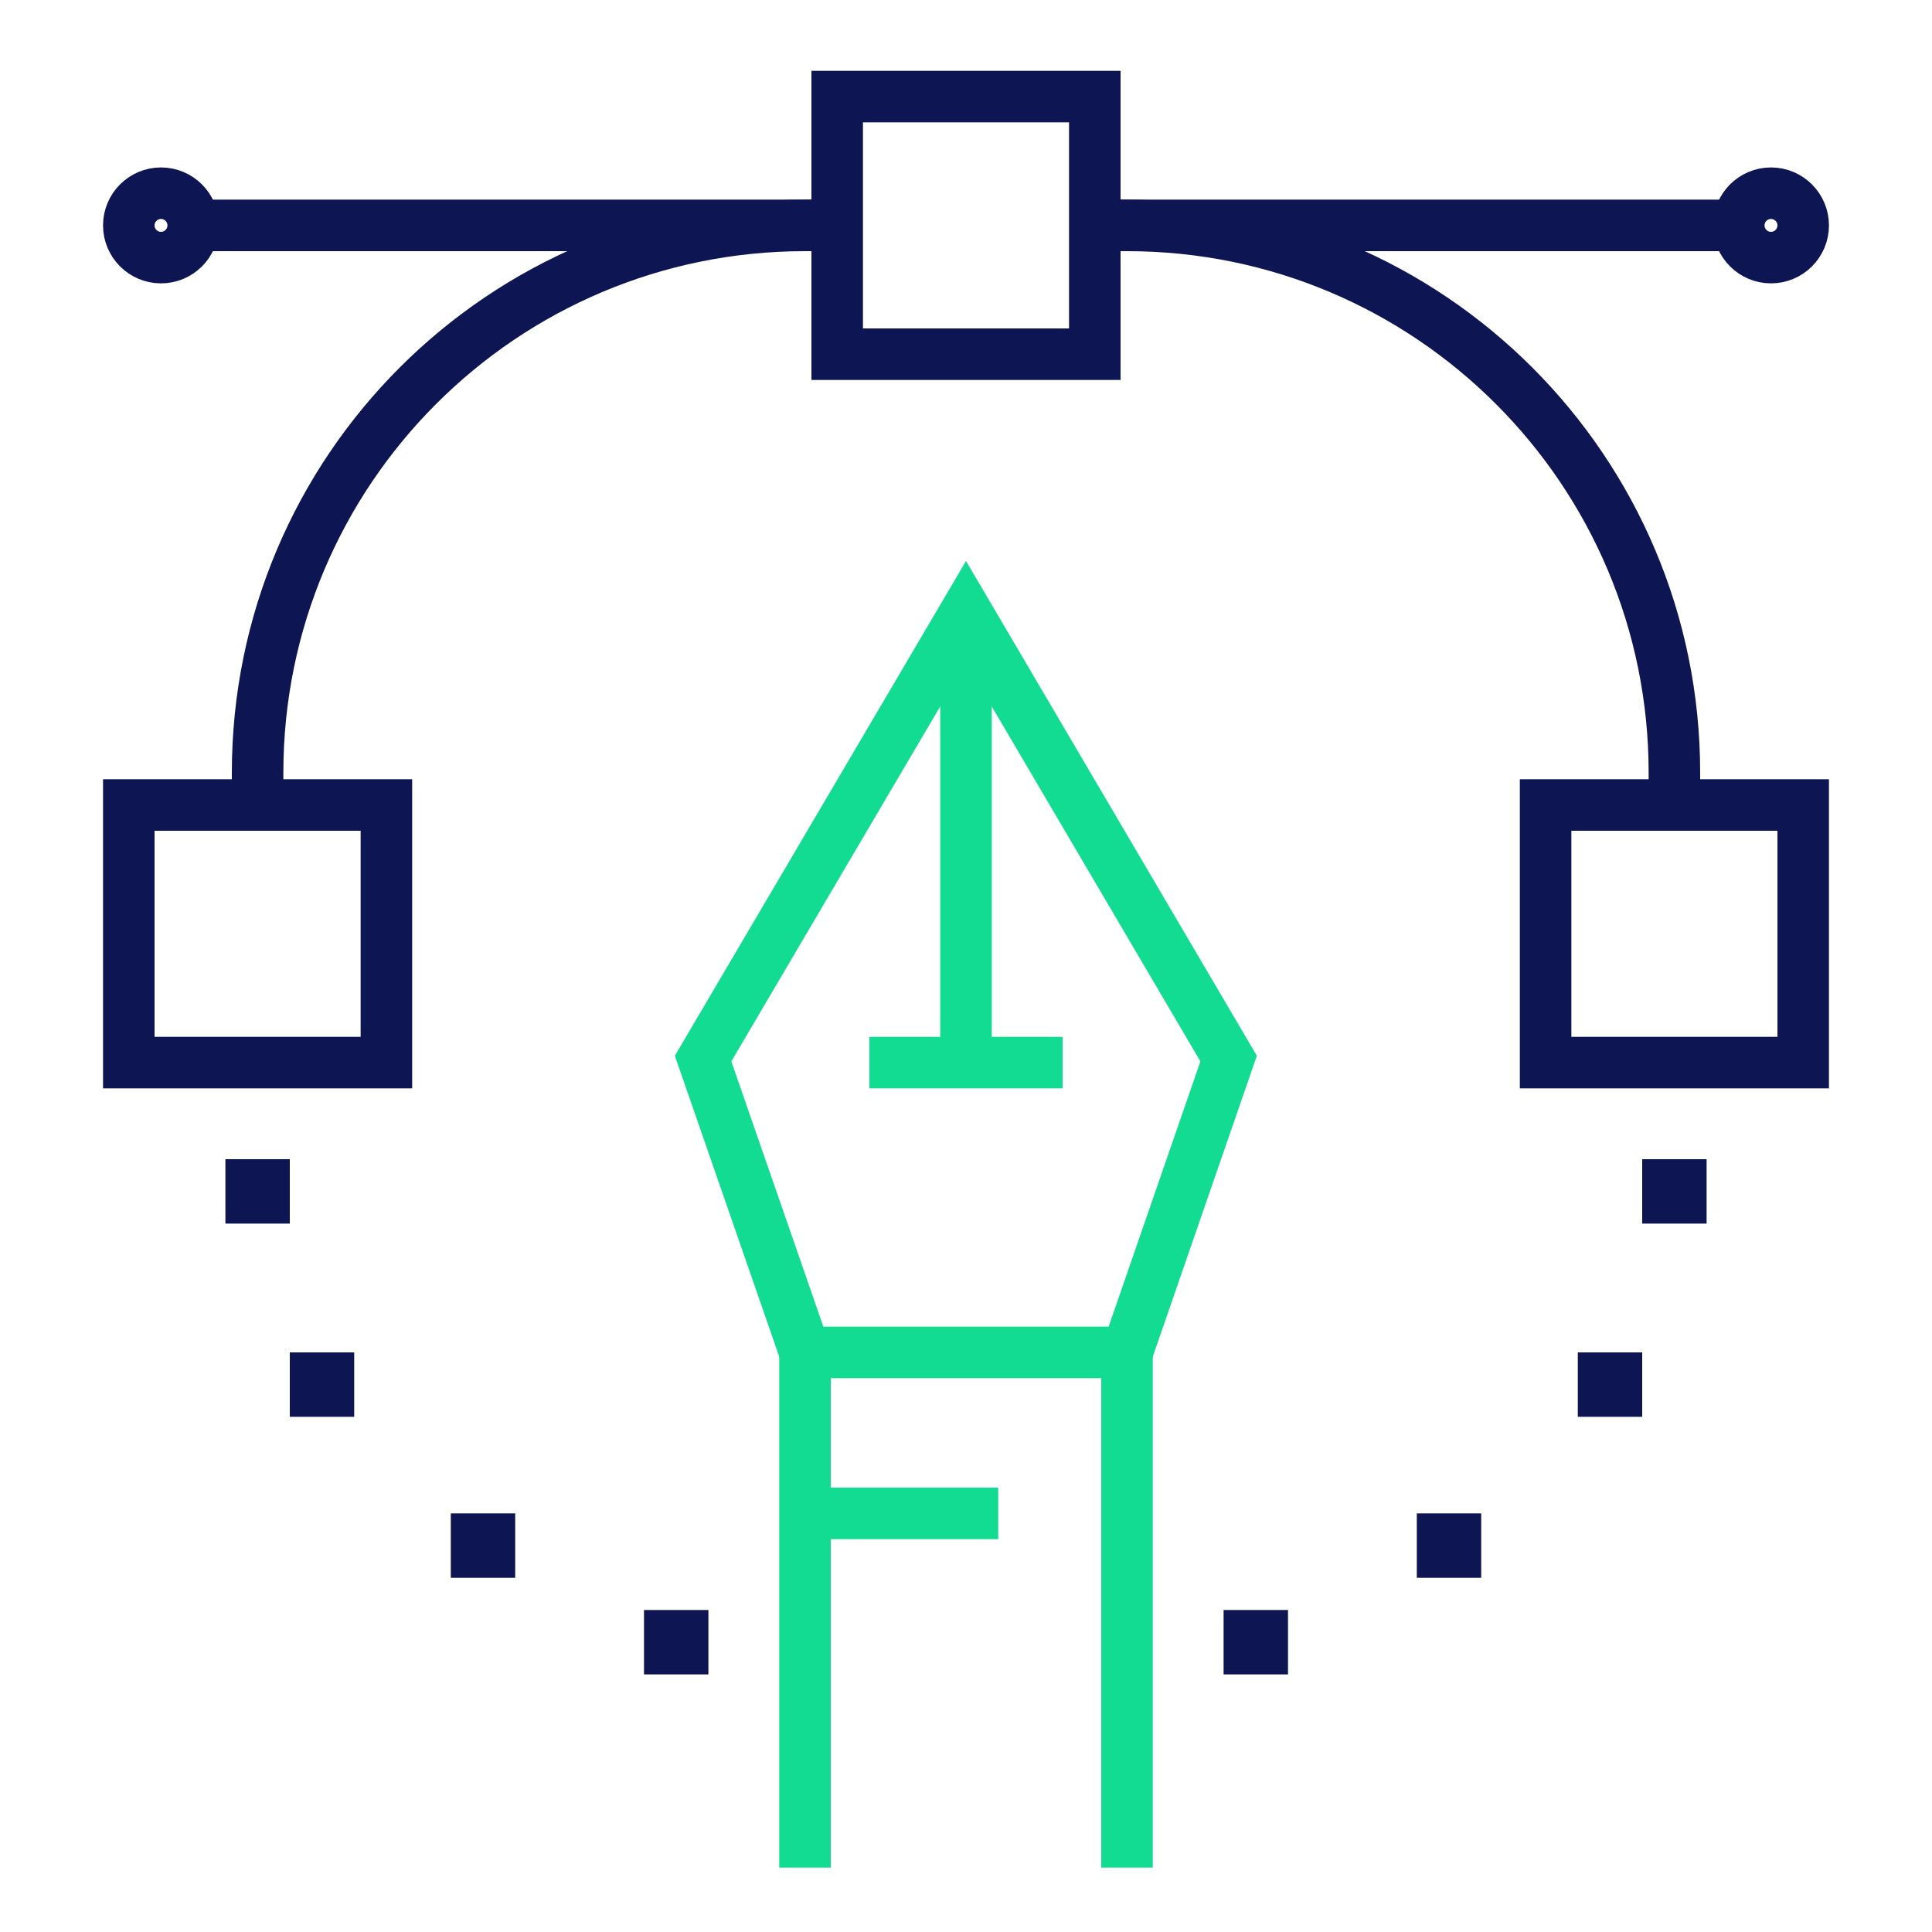 <svg width="75" height="75" viewBox="0 0 75 75" fill="none" xmlns="http://www.w3.org/2000/svg">
  <path d="M43.75 52.5H31.25L27.294 41.094L37.5 23.75L47.695 41.094L43.75 52.5Z" stroke="#11dc92" stroke-width="2" stroke-miterlimit="10"/>
  <path d="M37.5 23.75V41.25" stroke="#11dc92" stroke-width="2" stroke-miterlimit="10"/>
  <path d="M33.75 41.25H41.25" stroke="#11dc92" stroke-width="2" stroke-miterlimit="10"/>
  <path d="M31.25 72.5V52.5" stroke="#11dc92" stroke-width="2" stroke-miterlimit="10"/>
  <path d="M43.75 52.5V72.5" stroke="#11dc92" stroke-width="2" stroke-miterlimit="10"/>
  <path d="M38.75 58.75H31.25" stroke="#11dc92" stroke-width="2" stroke-miterlimit="10"/>
  <path d="M32.5 3.75H42.5V13.75H32.5V3.75Z" stroke="#0E1553" stroke-width="2" stroke-miterlimit="10"/>
  <path d="M60 31.25H70V41.25H60V31.25Z" stroke="#0E1553" stroke-width="2" stroke-miterlimit="10"/>
  <path d="M5 31.25H15V41.25H5V31.25Z" stroke="#0E1553" stroke-width="2" stroke-miterlimit="10"/>
  <path d="M10 31.25V30C10 18.264 19.514 8.75 31.25 8.75H32.5" stroke="#0E1553" stroke-width="2" stroke-miterlimit="10"/>
  <path d="M65 31.25V30C65 18.264 55.486 8.75 43.75 8.75H42.5" stroke="#0E1553" stroke-width="2" stroke-miterlimit="10"/>
  <path d="M42.5 8.75H67.5" stroke="#0E1553" stroke-width="2" stroke-miterlimit="10"/>
  <path d="M68.75 10C69.44 10 70 9.44 70 8.75C70 8.06 69.44 7.5 68.75 7.5C68.06 7.5 67.5 8.06 67.5 8.75C67.5 9.44 68.06 10 68.75 10Z" stroke="#0E1553" stroke-width="2" stroke-miterlimit="10"/>
  <path d="M32.5 8.75H7.5" stroke="#0E1553" stroke-width="2" stroke-miterlimit="10"/>
  <path d="M6.25 10C6.94 10 7.5 9.44 7.5 8.75C7.5 8.06 6.94 7.5 6.25 7.5C5.56 7.5 5 8.06 5 8.75C5 9.44 5.56 10 6.25 10Z" stroke="#0E1553" stroke-width="2" stroke-miterlimit="10"/>
  <path d="M11.25 45H8.75V47.5H11.25V45Z" fill="#0E1553"/>
  <path d="M13.75 52.5H11.25V55H13.75V52.5Z" fill="#0E1553"/>
  <path d="M20 58.75H17.5V61.25H20V58.75Z" fill="#0E1553"/>
  <path d="M27.5 62.5H25V65H27.5V62.5Z" fill="#0E1553"/>
  <path d="M66.25 45H63.75V47.5H66.25V45Z" fill="#0E1553"/>
  <path d="M63.75 52.5H61.25V55H63.75V52.5Z" fill="#0E1553"/>
  <path d="M57.5 58.75H55V61.25H57.5V58.75Z" fill="#0E1553"/>
  <path d="M50 62.5H47.5V65H50V62.5Z" fill="#0E1553"/>
</svg>
